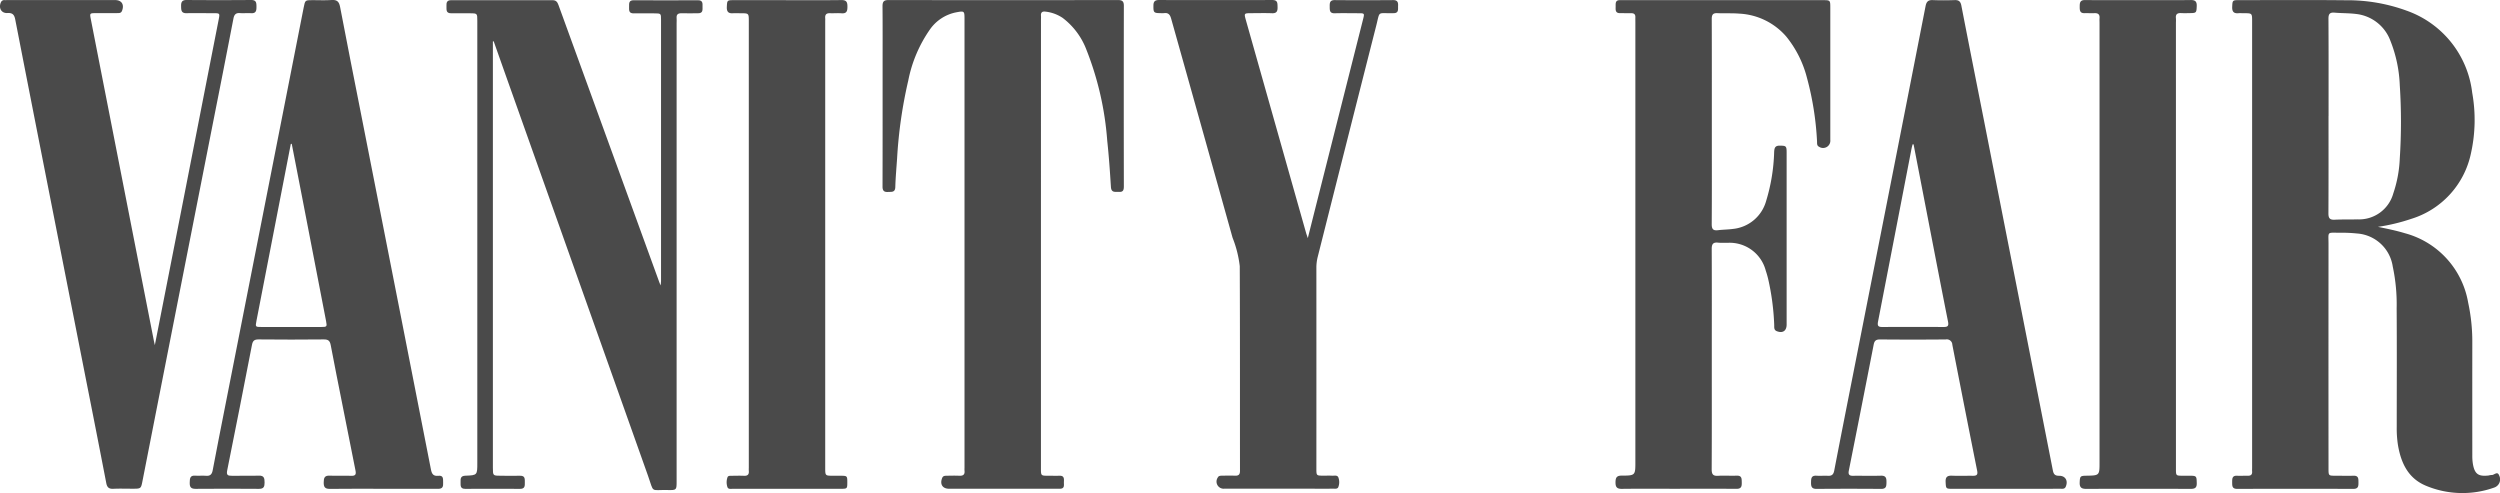 <svg id="Group_338" data-name="Group 338" xmlns="http://www.w3.org/2000/svg" width="285.123" height="56.226" viewBox="0 0 285.123 56.226">
  <path id="Path_188" data-name="Path 188" d="M814.9,1428.936c1.132.235,2.108.432,3.062.723a9.922,9.922,0,0,1,7.23,7.925,20.974,20.974,0,0,1,.472,4.452q-.007,6.479,0,12.959a5.786,5.786,0,0,0,.063.96c.2,1.17.614,1.471,1.795,1.339a1.591,1.591,0,0,1,.334-.056c.292.036.66-.481.859.029a.985.985,0,0,1-.546,1.4,10.788,10.788,0,0,1-7.833-.222c-2.023-.858-2.825-2.636-3.161-4.68a12.463,12.463,0,0,1-.13-2.038c0-4.49.023-8.98-.01-13.47a20.743,20.743,0,0,0-.446-4.8,4.425,4.425,0,0,0-4.067-3.763,16.878,16.878,0,0,0-1.929-.087c-1.558.005-1.327-.195-1.329,1.314q-.01,12.789,0,25.577c0,.821,0,.822.806.823.683,0,1.367.019,2.049,0,.585-.019.555.357.56.755s0,.745-.573.744q-6.631-.018-13.262,0c-.578,0-.567-.345-.567-.75s-.012-.779.567-.748c.4.021.8-.009,1.2,0,.356.011.539-.123.507-.5-.011-.132,0-.265,0-.4V1405.5c0-.928,0-.928-.932-.929-.208,0-.419-.016-.625,0-.549.05-.738-.194-.714-.732.032-.727.034-.761.78-.761,4.079,0,8.158-.027,12.237.015a19.6,19.6,0,0,1,6.91,1.2,11.321,11.321,0,0,1,7.444,9.342,17.522,17.522,0,0,1-.147,6.94,9.947,9.947,0,0,1-6.812,7.453A21.559,21.559,0,0,1,814.9,1428.936Zm-5.635-12.652c0,3.71.01,7.42-.011,11.13,0,.552.176.733.717.707.87-.042,1.744-.011,2.615-.039a4.039,4.039,0,0,0,4.063-2.951,14.1,14.1,0,0,0,.743-4,64.443,64.443,0,0,0,0-8.338,15.224,15.224,0,0,0-1.072-5.083,4.724,4.724,0,0,0-3.924-3.054c-.806-.1-1.627-.077-2.438-.149-.557-.049-.705.164-.7.705C809.28,1408.9,809.27,1412.593,809.27,1416.284Z" transform="translate(-543.699 -1403.064)" fill="#4a4a4a"/>
  <path id="Path_189" data-name="Path 189" d="M530.292,1430.888q0,12.789,0,25.578c0,.854,0,.854.831.856.436,0,.873.01,1.309,0,.528-.009.494.358.48.705s.124.774-.461.778c-.19,0-.379,0-.569,0H519.815c-.751,0-1.076-.525-.783-1.236.092-.223.272-.244.464-.247.493-.008.988-.024,1.48,0,.428.019.655-.118.6-.58a2.889,2.889,0,0,1,0-.341V1405.25c0-.946-.018-.953-.971-.775a4.785,4.785,0,0,0-2.973,1.949,15.3,15.3,0,0,0-2.469,5.817,52.212,52.212,0,0,0-1.275,8.867c-.074,1.095-.174,2.19-.205,3.286-.018.635-.421.54-.817.563-.451.027-.642-.123-.64-.61.014-4.472.008-8.943.008-13.415,0-2.387.012-4.775-.01-7.162,0-.51.146-.7.675-.7q13.091.019,26.183,0c.485,0,.667.149.666.652q-.018,10.288,0,20.576c0,.389-.05.686-.542.649-.408-.03-.888.152-.933-.563-.109-1.756-.23-3.513-.419-5.261a35.22,35.22,0,0,0-2.388-10.42,8.19,8.19,0,0,0-2.694-3.594,4.36,4.36,0,0,0-1.956-.718c-.35-.05-.551.068-.52.46.013.169,0,.341,0,.512Z" transform="translate(-411.574 -1403.064)" fill="#4a4a4a"/>
  <path id="Path_190" data-name="Path 190" d="M678.56,1444.092c0,4.168.01,8.336-.012,12.5,0,.57.153.78.736.743.7-.045,1.4.014,2.105-.016.619-.026.578.363.589.781s-.039.725-.593.721c-2.41-.017-4.819-.006-7.229-.006-1.954,0-3.908-.015-5.862.009-.562.007-.719-.22-.714-.743.005-.5.106-.765.692-.767,1.573,0,1.573-.026,1.573-1.586v-50.076c0-.208-.007-.416,0-.625.008-.31-.143-.449-.449-.448-.436,0-.873-.008-1.309-.008-.563,0-.492-.412-.491-.765s-.043-.723.483-.717c.152,0,.3,0,.455,0h22.654c.887,0,.889,0,.889.874q0,7.532,0,15.062a.828.828,0,0,1-1.274.789c-.286-.134-.225-.411-.241-.647a34.14,34.14,0,0,0-1.147-7.219,12.3,12.3,0,0,0-2.347-4.69,7.572,7.572,0,0,0-5.367-2.632c-.83-.069-1.669-.014-2.5-.054-.506-.024-.646.174-.645.662.015,4.339.009,8.678.009,13.016,0,3.467.012,6.935-.012,10.4,0,.566.181.742.721.675.564-.07,1.136-.068,1.7-.145a4.381,4.381,0,0,0,3.78-3.175,20.988,20.988,0,0,0,.918-5.584c.024-.413.065-.741.617-.737.743,0,.807.036.807.787q0,9.8,0,19.609c0,.729-.451,1.032-1.131.758-.348-.141-.271-.468-.286-.736a28.3,28.3,0,0,0-.692-5.226c-.076-.312-.163-.623-.268-.927a4.252,4.252,0,0,0-4.339-3.185c-.36-.012-.724.021-1.081-.018-.566-.062-.751.132-.747.722C678.572,1435.679,678.56,1439.885,678.56,1444.092Z" transform="translate(-483.332 -1403.071)" fill="#4a4a4a"/>
  <path id="Path_191" data-name="Path 191" d="M425.1,1407.787v48.623c0,.915,0,.915.944.916.721,0,1.442.015,2.163,0,.6-.014.528.4.536.776s.009.722-.538.718q-3.13-.018-6.261,0c-.606,0-.516-.41-.528-.784-.013-.39.008-.7.546-.716,1.362-.049,1.362-.069,1.362-1.452v-50.416c0-.87,0-.87-.876-.872-.7,0-1.4-.01-2.106,0-.641.006-.515-.454-.535-.838s.051-.656.542-.654q5.777.015,11.554,0c.408,0,.555.214.676.547q3.2,8.813,6.409,17.621,2.565,7.048,5.129,14.1c.019.052.047.1.125.264.017-.239.035-.371.035-.5q0-14.892,0-29.784c0-.741,0-.743-.774-.745s-1.556-.016-2.334,0c-.6.013-.534-.388-.535-.771s-.034-.728.525-.725q3.671.019,7.343,0c.516,0,.52.321.508.684s.1.805-.508.8c-.626,0-1.253.018-1.878,0-.406-.01-.61.13-.57.558.018.188,0,.379,0,.568q0,26.118,0,52.235c0,1.017,0,1.036-1.018,1.014-2.018-.045-1.525.395-2.24-1.613q-8.131-22.858-16.245-45.722-.682-1.92-1.359-3.841Z" transform="translate(-368.887 -1403.067)" fill="#4a4a4a"/>
  <path id="Path_192" data-name="Path 192" d="M587.254,1430.223c.345-1.37.652-2.592.96-3.814l5.342-21.141c.174-.691.173-.693-.542-.694-.892,0-1.784-.023-2.674.005-.617.02-.582-.36-.588-.78s.019-.729.586-.724c2.219.021,4.439.016,6.658,0,.484,0,.577.251.554.646-.023.38.114.854-.529.845-.057,0-.114,0-.171,0-1.683.04-1.354-.3-1.79,1.417q-3.351,13.182-6.673,26.37a4.993,4.993,0,0,0-.155,1.234q.007,11.451,0,22.9c0,.824,0,.824.8.826.341,0,.683-.012,1.024.005.25.012.583-.1.695.23a1.548,1.548,0,0,1-.015,1.059c-.092.238-.349.191-.55.192-1.1.006-2.2,0-3.3,0q-4.581,0-9.162,0a.813.813,0,0,1-.745-1.261c.1-.215.293-.219.481-.222.493-.008.987-.02,1.479,0,.4.015.581-.11.58-.547-.009-7.785.01-15.571-.026-23.355a12.612,12.612,0,0,0-.82-3.237q-3.493-12.5-7.005-24.989c-.13-.465-.33-.693-.82-.625a2.742,2.742,0,0,1-.4,0c-.767-.007-.81-.073-.8-.862,0-.454.167-.636.639-.635q6.459.018,12.917,0c.612,0,.59.34.6.767.016.467-.062.762-.632.74-.8-.031-1.593-.008-2.39-.006s-.8.026-.6.753q2.271,8.034,4.544,16.067,1.174,4.153,2.351,8.307C587.121,1429.824,587.165,1429.946,587.254,1430.223Z" transform="translate(-438.1 -1403.064)" fill="#4a4a4a"/>
  <path id="Path_193" data-name="Path 193" d="M731.223,1458.81q-3.074,0-6.147,0c-.672,0-.67-.043-.707-.776-.027-.55.175-.742.718-.72.8.032,1.593,0,2.39.011.41.006.583-.1.49-.566q-1.435-7.182-2.832-14.371a.631.631,0,0,0-.75-.612q-3.756.034-7.513,0c-.457,0-.626.164-.708.587q-1.4,7.189-2.835,14.371c-.085.427.034.6.476.591,1.062-.013,2.125.019,3.187-.011.578-.016.636.288.631.747s-.028.764-.619.759q-3.671-.031-7.342,0c-.576.005-.65-.277-.642-.742.008-.439.019-.8.618-.762.434.03.873-.013,1.308.01s.631-.14.718-.59c.776-4.032,1.575-8.061,2.369-12.089q1.883-9.554,3.768-19.106,2.147-10.89,4.281-21.782c.1-.51.3-.707.821-.686.834.034,1.67.029,2.5,0,.467-.015.667.155.758.621.853,4.4,1.729,8.8,2.6,13.2q1.9,9.665,3.808,19.33,2.019,10.249,4.032,20.5c.088.448.265.6.708.6.719-.008,1.054.563.76,1.244-.129.3-.408.234-.642.235C735.359,1458.813,733.291,1458.81,731.223,1458.81Zm-10.509-39.287-.111,0c-.041.164-.09.327-.122.493q-1.906,9.864-3.821,19.725c-.1.528.06.618.527.615q3.471-.022,6.942,0c.486,0,.613-.116.512-.624-.845-4.25-1.661-8.5-2.485-12.758Q721.435,1423.251,720.714,1419.523Z" transform="translate(-502.472 -1403.062)" fill="#4a4a4a"/>
  <path id="Path_194" data-name="Path 194" d="M387.464,1458.8c-2.03,0-4.06-.015-6.09.011-.569.007-.708-.225-.7-.744.006-.495.085-.792.681-.765.814.037,1.632-.014,2.446.018.476.019.592-.141.5-.591-.515-2.542-1.013-5.086-1.516-7.629-.441-2.228-.892-4.454-1.311-6.685-.09-.479-.273-.655-.78-.65q-3.728.039-7.456,0c-.476,0-.655.156-.745.62q-1.387,7.163-2.826,14.315c-.108.533.065.624.527.616,1.024-.018,2.05.021,3.073-.015.606-.021.661.291.663.774s-.087.737-.646.732q-3.615-.03-7.228,0c-.541,0-.678-.217-.663-.715.014-.462.015-.84.644-.788.4.032.8-.026,1.194.013.5.049.7-.168.785-.645.448-2.381.921-4.756,1.388-7.133q2.073-10.53,4.148-21.057,2.419-12.284,4.837-24.567c.166-.842.16-.844,1.012-.845.721,0,1.445.04,2.162-.013.614-.045.86.169.976.777.78,4.09,1.594,8.174,2.4,12.259q2.363,12.005,4.726,24.011,1.624,8.245,3.237,16.491c.1.516.274.784.838.722.643-.07.533.409.553.8.021.413-.045.692-.566.688C391.639,1458.793,389.552,1458.8,387.464,1458.8Zm-10.436-39.345-.108.019q-.345,1.78-.69,3.56-1.612,8.3-3.224,16.6c-.138.711-.133.714.6.714q3.384,0,6.768,0c.667,0,.693-.033.569-.676q-1.345-6.963-2.692-13.925Q377.643,1422.6,377.028,1419.457Z" transform="translate(-343.755 -1403.055)" fill="#4a4a4a"/>
  <path id="Path_195" data-name="Path 195" d="M342.842,1442.427c.475-2.413.928-4.714,1.379-7.014q2.2-11.2,4.389-22.4.759-3.872,1.519-7.744c.134-.687.124-.7-.586-.7-1.025,0-2.049-.022-3.073,0-.634.017-.624-.366-.633-.816s.109-.694.635-.69q3.671.03,7.341,0c.6-.006.617.311.62.754s-.038.79-.622.751c-.415-.028-.837.022-1.251-.011-.48-.039-.667.172-.754.624q-1.121,5.8-2.272,11.588-2.48,12.59-4.961,25.178-1.568,7.966-3.131,15.933c-.18.919-.174.921-1.131.921-.74,0-1.481-.026-2.22.009-.5.024-.7-.183-.789-.657q-1.13-5.854-2.292-11.7-2.309-11.726-4.618-23.452-1.743-8.856-3.472-17.716c-.105-.546-.312-.771-.89-.736-.706.044-1.049-.6-.726-1.259a.409.409,0,0,1,.426-.213c.436-.007.872-.006,1.309-.006q5.635,0,11.269,0c.751,0,1.075.516.788,1.233-.113.282-.355.251-.574.253-.8.009-1.594,0-2.39.005-.716,0-.724.01-.59.695q1.09,5.572,2.184,11.143,2.485,12.675,4.971,25.349C342.733,1441.945,342.777,1442.128,342.842,1442.427Z" transform="translate(-325.183 -1403.063)" fill="#4a4a4a"/>
  <path id="Path_196" data-name="Path 196" d="M486.082,1403.081c2.068,0,4.136.017,6.2-.011.58-.008.691.236.688.747,0,.495-.076.808-.673.761-.434-.035-.873.01-1.308-.009s-.591.17-.553.578c.01.112,0,.227,0,.34v50.919c0,.912,0,.912.89.914.3,0,.608,0,.91,0,.7.009.719.028.719.751s-.018.737-.732.737q-6.147,0-12.293,0c-.235,0-.559.084-.651-.207a1.7,1.7,0,0,1,.017-1.114c.068-.178.285-.16.455-.161.474-.006.949-.022,1.422,0,.426.019.593-.161.549-.572a3.133,3.133,0,0,1,0-.341v-50.919c0-.919,0-.919-.939-.921-.285,0-.57-.019-.853,0-.542.042-.74-.183-.714-.729.036-.734.03-.764.774-.765Q483.038,1403.078,486.082,1403.081Z" transform="translate(-396.321 -1403.062)" fill="#4a4a4a"/>
  <path id="Path_197" data-name="Path 197" d="M776.934,1430.952v25.575c0,.79,0,.79.775.793.247,0,.494,0,.74,0,.84,0,.842.031.859.858.011.517-.215.642-.684.641q-5.975-.017-11.952,0c-.555,0-.736-.208-.715-.738.028-.688.065-.752.737-.763,1.526-.024,1.526-.024,1.526-1.53v-50.127c0-.171-.014-.342,0-.511.044-.457-.18-.608-.608-.585-.359.019-.721-.012-1.081,0-.571.026-.573-.347-.572-.753s.022-.745.589-.741c2.409.016,4.818.006,7.228.005,1.612,0,3.226.016,4.838-.009.52-.007.711.17.692.69-.026.729-.049.791-.693.8-.36.008-.722.018-1.081,0-.427-.024-.653.122-.6.583a4.775,4.775,0,0,1,0,.511Z" transform="translate(-528.77 -1403.064)" fill="#4a4a4a"/>
</svg>
